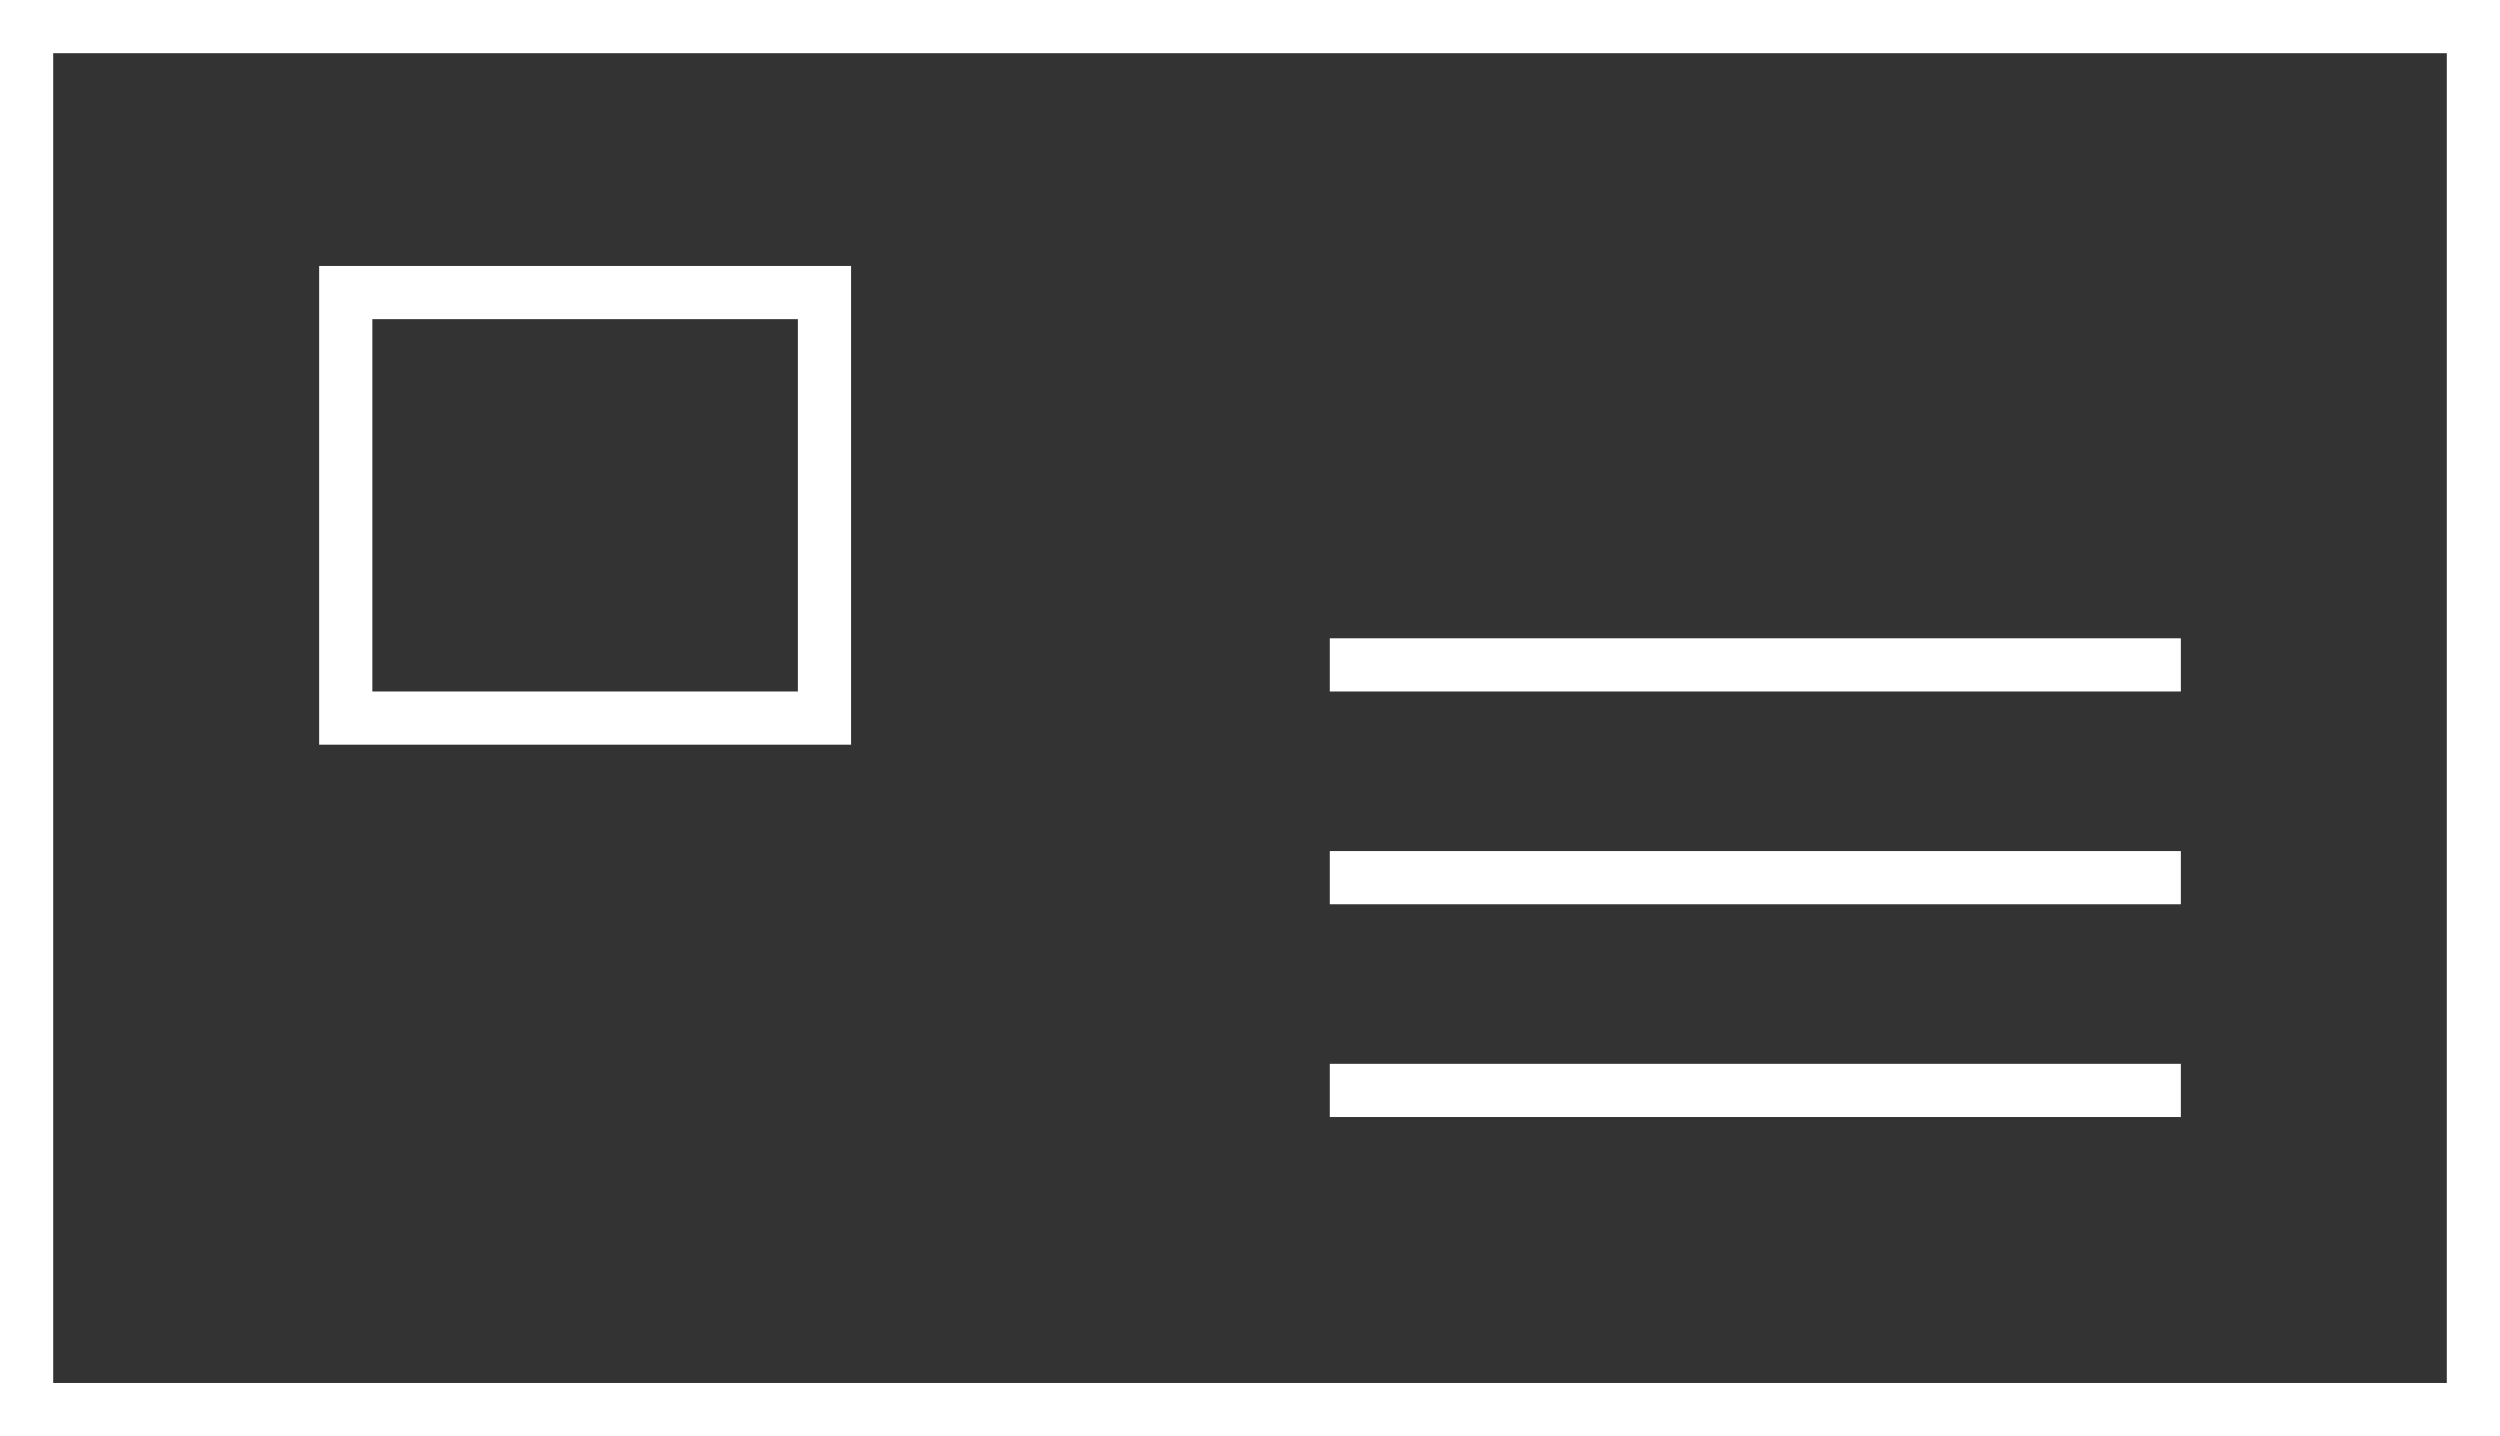 <svg width="47" height="27" viewBox="0 0 47 27" fill="none" xmlns="http://www.w3.org/2000/svg">
<rect x="0" y="0" width="47" height="27" fill="#333333" stroke="none"/>
<rect x="0.5" y="0.5" width="46" height="26" stroke="white"/>
<line x1="25" y1="12.5" x2="41" y2="12.5" stroke="white"/>
<line x1="25" y1="16.5" x2="41" y2="16.5" stroke="white"/>
<line x1="25" y1="20.5" x2="41" y2="20.5" stroke="white"/>
<rect x="6.5" y="5.5" width="9" height="8" stroke="white"/>
</svg>
